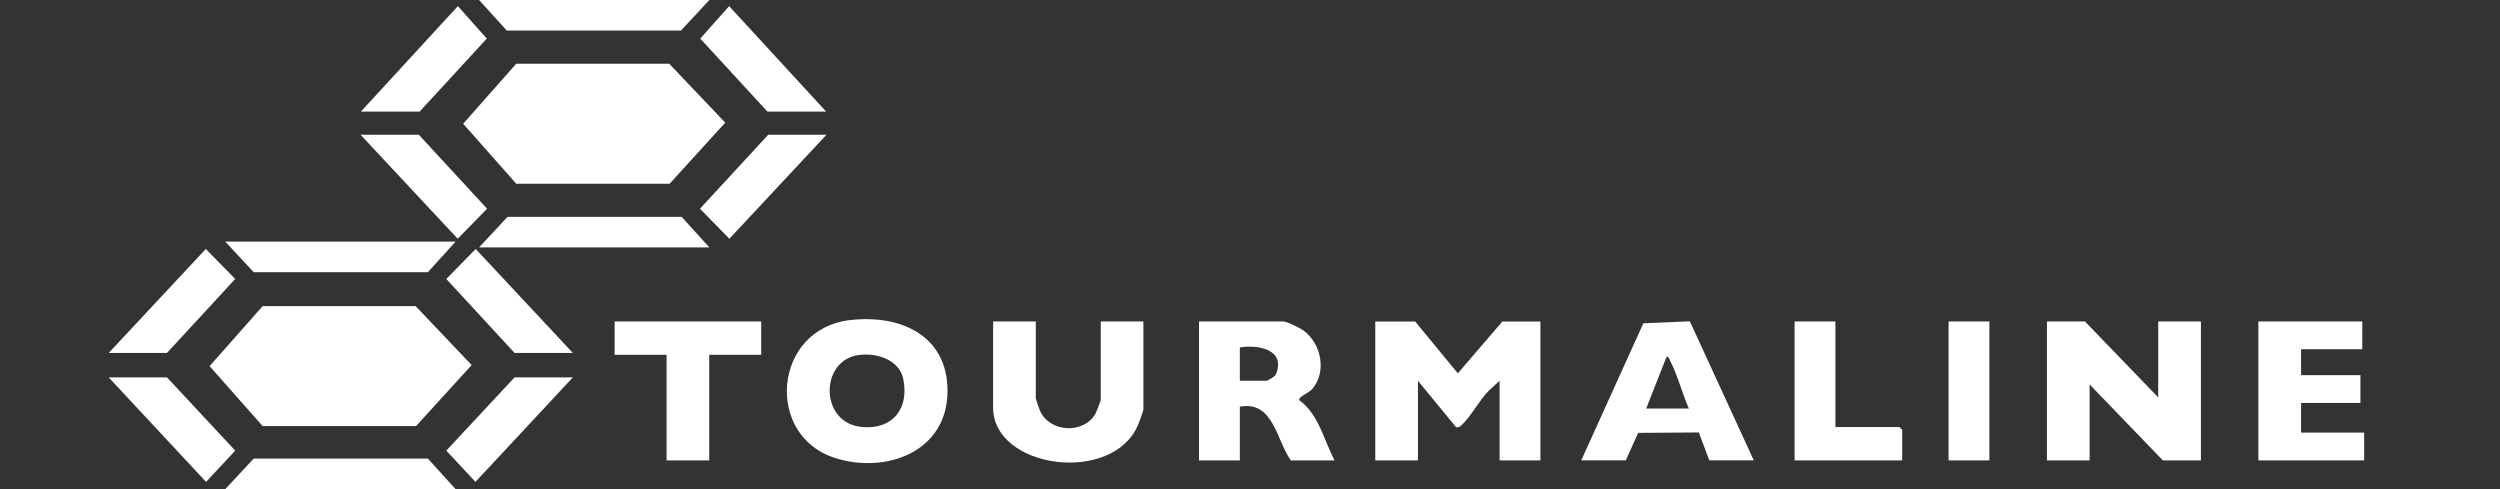<svg width="184" height="36" viewBox="0 0 184 36" fill="none" xmlns="http://www.w3.org/2000/svg">
<rect x="0" y="0" width="184" height="36" fill="#333333" stroke="none"/>
<path d="M113.375 23.66V33.885H110.371V28.022L109.554 28.776C108.909 29.422 108.204 30.731 107.567 31.291C107.433 31.408 107.367 31.471 107.165 31.439L104.361 28.025V33.887H101.221V23.663H104.156L107.296 27.478L110.573 23.663H113.372L113.375 23.66Z" fill="white"/>
<path d="M158.845 29.249V23.66H161.988V33.885H159.187L153.795 28.295V33.885H150.654V23.66H153.453L158.845 29.249Z" fill="white"/>
<path d="M62.547 23.562C66.223 23.124 69.737 24.649 69.737 28.771C69.737 33.229 65.255 34.909 61.456 33.707C56.28 32.07 56.884 24.234 62.549 23.559L62.547 23.562ZM63.088 26.147C60.325 26.623 60.33 31.162 63.465 31.43C65.722 31.622 66.933 30.053 66.477 27.88C66.168 26.418 64.405 25.92 63.088 26.147Z" fill="white"/>
<path d="M98.216 33.885H95.007C93.927 32.379 93.731 29.479 91.252 29.93V33.885H88.248V23.66H94.46C94.715 23.66 95.709 24.155 95.961 24.341C97.248 25.297 97.663 27.377 96.578 28.637C96.33 28.927 95.556 29.195 95.622 29.451C97.049 30.476 97.442 32.381 98.216 33.885ZM91.252 25.568V28.022H93.23C93.282 28.022 93.834 27.716 93.892 27.582C94.684 25.735 92.618 25.349 91.252 25.568Z" fill="white"/>
<path d="M76.234 23.66V29.318C76.234 29.367 76.488 30.121 76.543 30.236C77.286 31.857 79.793 31.955 80.632 30.435C80.689 30.332 81.014 29.506 81.014 29.454V23.66H84.154V30.135C84.154 30.236 83.843 31.07 83.769 31.25C81.919 35.694 73.094 34.513 73.094 29.998V23.66H76.234Z" fill="white"/>
<path d="M116.379 33.885L120.951 23.794L124.373 23.649L129.079 33.882H125.803L125.037 31.829L120.569 31.859L119.659 33.882H116.382L116.379 33.885ZM124.299 30.066C123.807 28.943 123.493 27.678 122.938 26.587C122.873 26.459 122.859 26.265 122.662 26.251L121.159 30.069H124.299V30.066Z" fill="white"/>
<path d="M173.864 23.66V25.704H169.36V27.612H173.727V29.657H169.36V31.84H174.001V33.885H166.217V23.66H173.864Z" fill="white"/>
<path d="M56.024 23.66V26.114H52.2V33.885H49.06V26.114H45.236V23.66H56.024Z" fill="white"/>
<path d="M135.086 23.66V31.43H139.797L140.002 31.635V33.885H132.082V23.66H135.086Z" fill="white"/>
<path d="M146.42 23.66H143.416V33.885H146.42V23.66Z" fill="white"/>
<path d="M8 27.776H12.291L17.312 33.166L15.166 35.467L8 27.776Z" fill="white"/>
<path d="M42.162 27.776H37.871L32.848 33.166L34.993 35.467L42.162 27.776Z" fill="white"/>
<path d="M16.58 17.784H33.531L31.492 20.034H18.674L16.58 17.784Z" fill="white"/>
<path d="M16.58 36H33.531L31.492 33.751H18.674L16.58 36Z" fill="white"/>
<path d="M8 25.978L15.147 18.325L17.312 20.531L12.288 25.978H8Z" fill="white"/>
<path d="M42.162 25.978L35.012 18.325L32.848 20.531L37.874 25.978H42.162Z" fill="white"/>
<path d="M19.331 22.532H30.592L34.713 26.869L30.622 31.359H19.331L15.426 26.945L19.331 22.532Z" fill="white"/>
<path d="M52.21 0H35.26L37.299 2.249H50.117L52.21 0Z" fill="white"/>
<path d="M35.26 18.21H52.21L50.169 15.961H37.353L35.26 18.21Z" fill="white"/>
<path d="M33.701 0.451L35.828 2.84L30.884 8.213H26.562L33.701 0.451Z" fill="white"/>
<path d="M53.665 0.451L51.539 2.84L56.483 8.213H60.804L53.665 0.451Z" fill="white"/>
<path d="M26.537 9.918L33.687 17.571L35.851 15.363L30.825 9.918H26.537Z" fill="white"/>
<path d="M60.829 9.918L53.682 17.571L51.518 15.363L56.541 9.918H60.829Z" fill="white"/>
<path d="M37.996 4.69H49.254L53.378 9.027L49.286 13.521H37.996L34.088 9.107L37.996 4.69Z" fill="white"/>
</svg>
